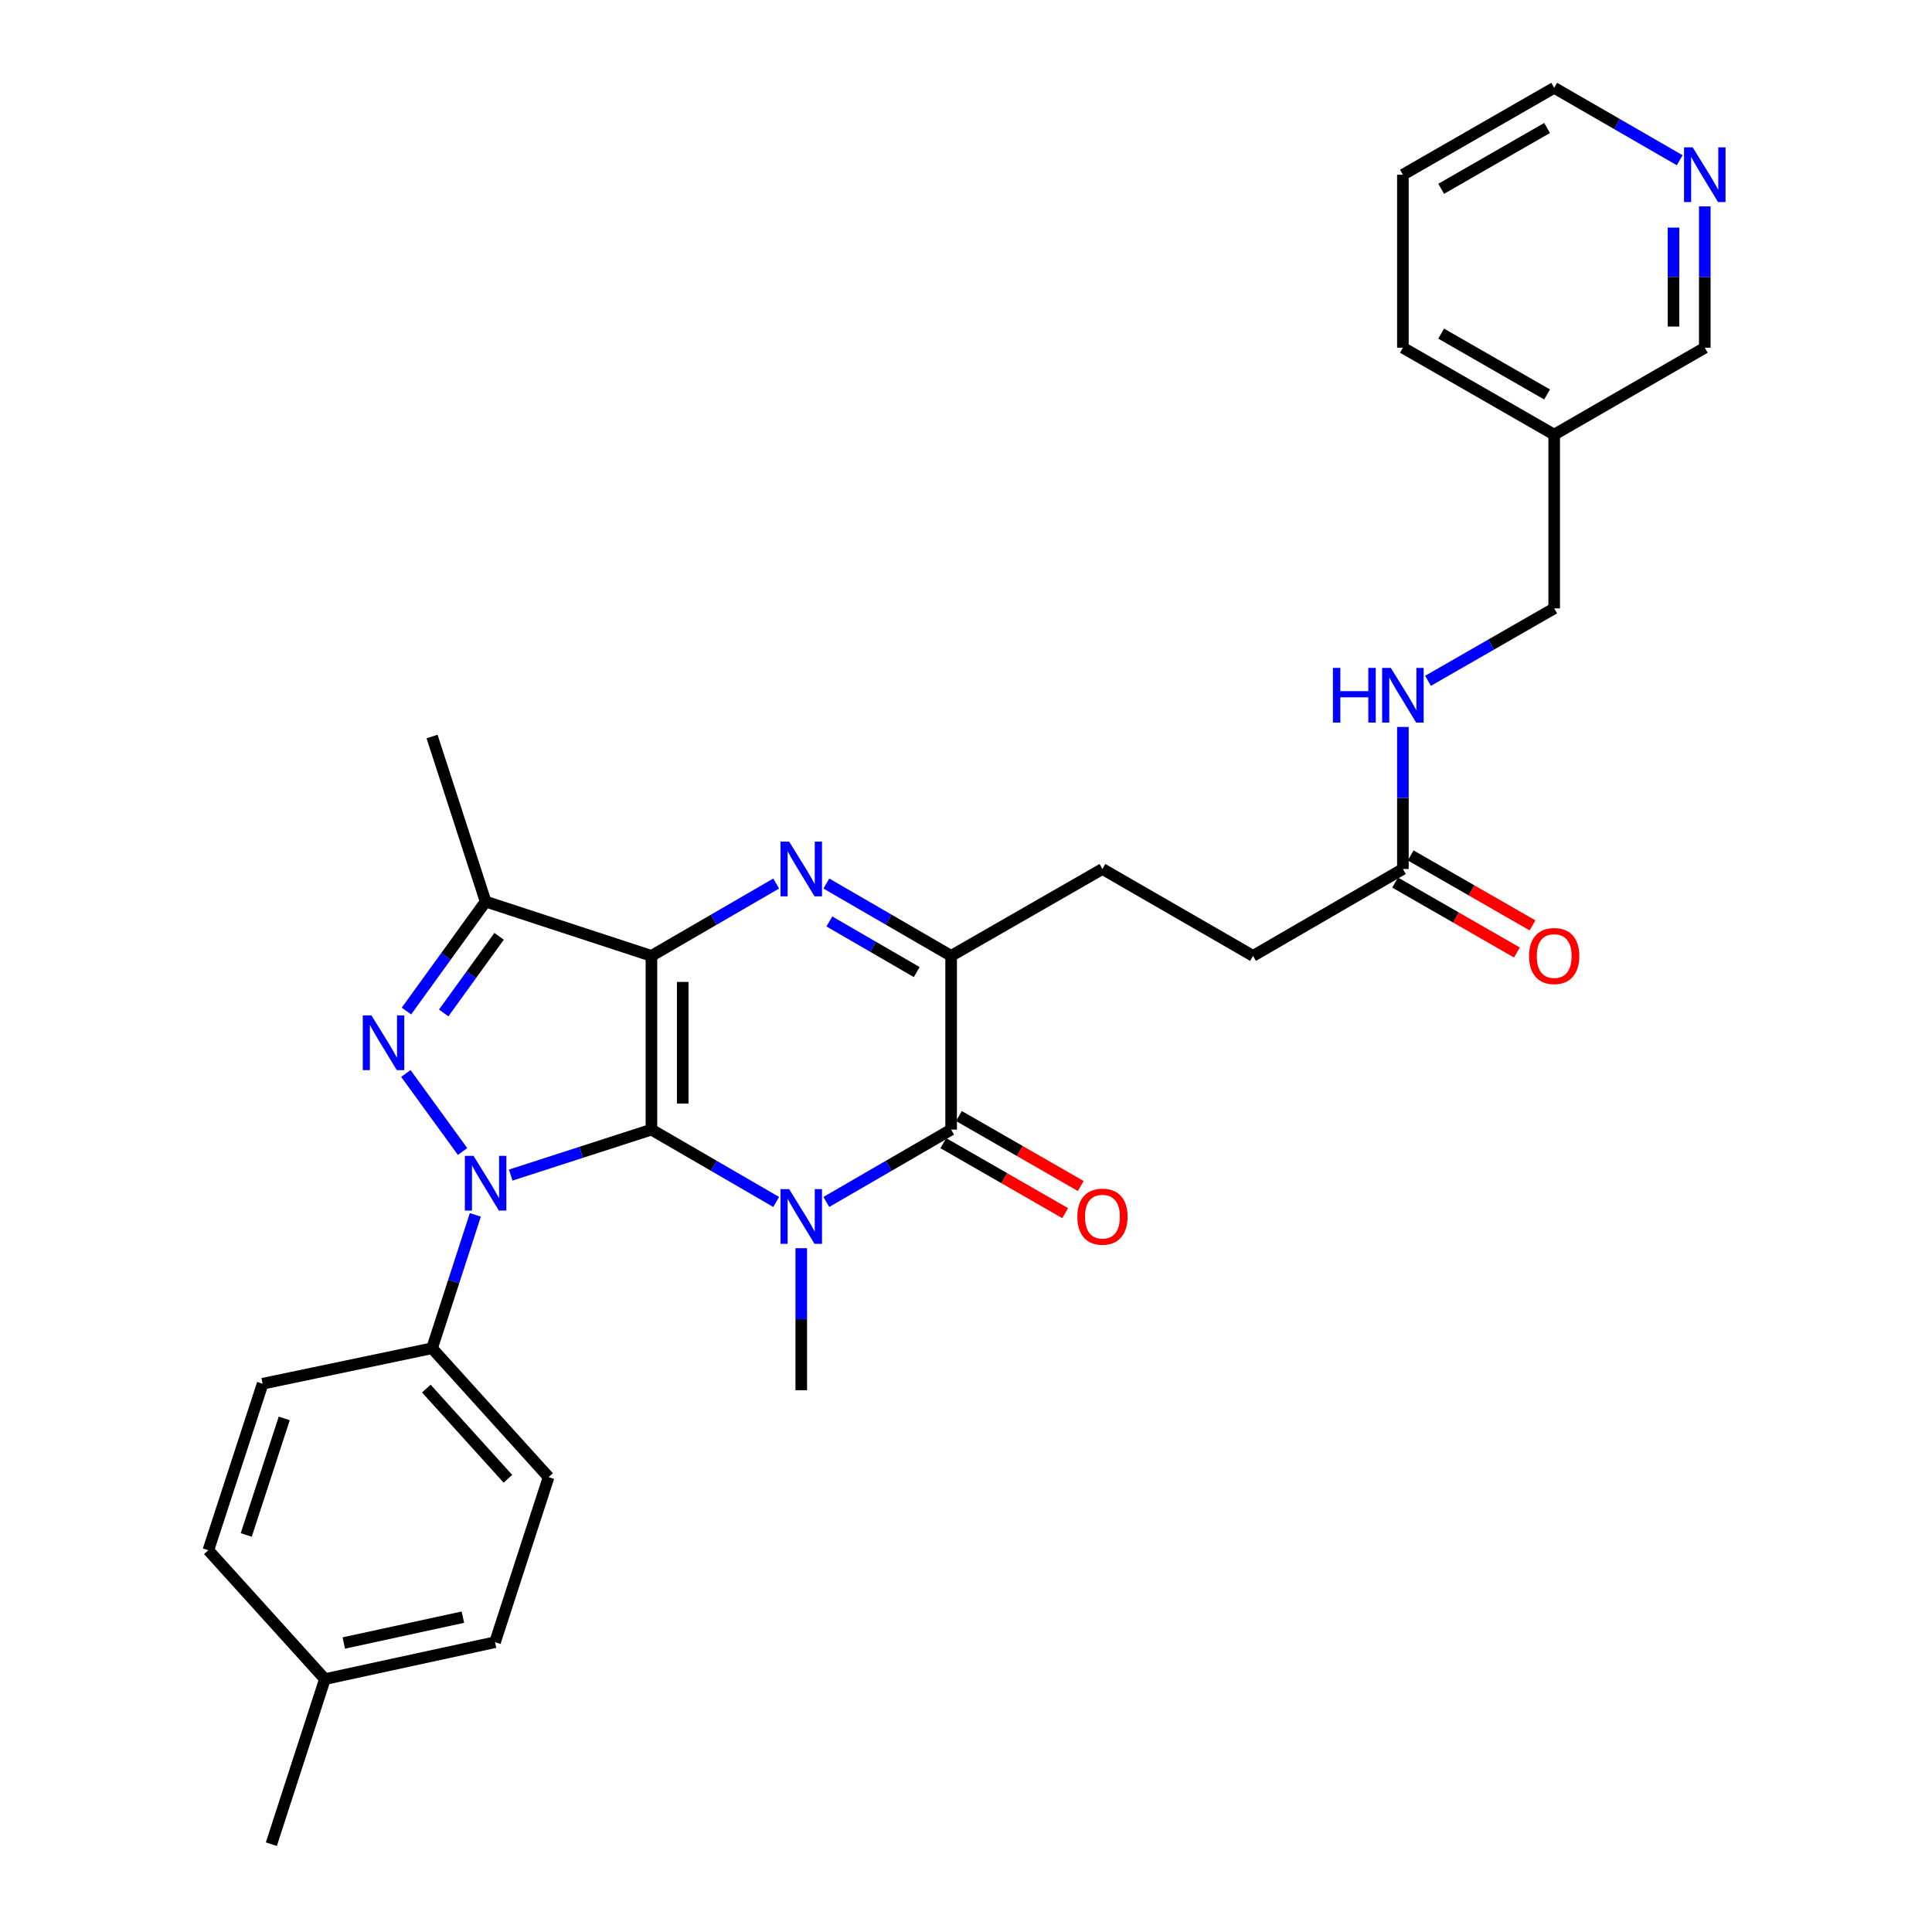 <?xml version='1.0' encoding='iso-8859-1'?>
<svg version='1.1' baseProfile='full'
              xmlns='http://www.w3.org/2000/svg'
                      xmlns:rdkit='http://www.rdkit.org/xml'
                      xmlns:xlink='http://www.w3.org/1999/xlink'
                  xml:space='preserve'
width='1000px' height='1000px' viewBox='0 0 1000 1000'>
<!-- END OF HEADER -->
<rect style='opacity:1.0;fill:#FFFFFF;stroke:none' width='1000' height='1000' x='0' y='0'> </rect>
<path class='bond-0' d='M 337.179,584.687 L 337.179,494.755' style='fill:none;fill-rule:evenodd;stroke:#000000;stroke-width:6px;stroke-linecap:butt;stroke-linejoin:miter;stroke-opacity:1' />
<path class='bond-0' d='M 353.374,571.197 L 353.374,508.245' style='fill:none;fill-rule:evenodd;stroke:#000000;stroke-width:6px;stroke-linecap:butt;stroke-linejoin:miter;stroke-opacity:1' />
<path class='bond-1' d='M 337.179,584.687 L 300.762,596.452' style='fill:none;fill-rule:evenodd;stroke:#000000;stroke-width:6px;stroke-linecap:butt;stroke-linejoin:miter;stroke-opacity:1' />
<path class='bond-1' d='M 300.762,596.452 L 264.345,608.217' style='fill:none;fill-rule:evenodd;stroke:#0000FF;stroke-width:6px;stroke-linecap:butt;stroke-linejoin:miter;stroke-opacity:1' />
<path class='bond-2' d='M 337.179,584.687 L 369.465,603.41' style='fill:none;fill-rule:evenodd;stroke:#000000;stroke-width:6px;stroke-linecap:butt;stroke-linejoin:miter;stroke-opacity:1' />
<path class='bond-2' d='M 369.465,603.41 L 401.75,622.134' style='fill:none;fill-rule:evenodd;stroke:#0000FF;stroke-width:6px;stroke-linecap:butt;stroke-linejoin:miter;stroke-opacity:1' />
<path class='bond-3' d='M 337.179,494.755 L 369.465,476.035' style='fill:none;fill-rule:evenodd;stroke:#000000;stroke-width:6px;stroke-linecap:butt;stroke-linejoin:miter;stroke-opacity:1' />
<path class='bond-3' d='M 369.465,476.035 L 401.751,457.315' style='fill:none;fill-rule:evenodd;stroke:#0000FF;stroke-width:6px;stroke-linecap:butt;stroke-linejoin:miter;stroke-opacity:1' />
<path class='bond-6' d='M 337.179,494.755 L 251.35,466.649' style='fill:none;fill-rule:evenodd;stroke:#000000;stroke-width:6px;stroke-linecap:butt;stroke-linejoin:miter;stroke-opacity:1' />
<path class='bond-4' d='M 239.423,596.009 L 210.07,555.629' style='fill:none;fill-rule:evenodd;stroke:#0000FF;stroke-width:6px;stroke-linecap:butt;stroke-linejoin:miter;stroke-opacity:1' />
<path class='bond-8' d='M 246.028,628.821 L 234.829,663.339' style='fill:none;fill-rule:evenodd;stroke:#0000FF;stroke-width:6px;stroke-linecap:butt;stroke-linejoin:miter;stroke-opacity:1' />
<path class='bond-8' d='M 234.829,663.339 L 223.631,697.858' style='fill:none;fill-rule:evenodd;stroke:#000000;stroke-width:6px;stroke-linecap:butt;stroke-linejoin:miter;stroke-opacity:1' />
<path class='bond-5' d='M 427.713,622.135 L 460.008,603.411' style='fill:none;fill-rule:evenodd;stroke:#0000FF;stroke-width:6px;stroke-linecap:butt;stroke-linejoin:miter;stroke-opacity:1' />
<path class='bond-5' d='M 460.008,603.411 L 492.302,584.687' style='fill:none;fill-rule:evenodd;stroke:#000000;stroke-width:6px;stroke-linecap:butt;stroke-linejoin:miter;stroke-opacity:1' />
<path class='bond-15' d='M 414.732,646.07 L 414.732,682.827' style='fill:none;fill-rule:evenodd;stroke:#0000FF;stroke-width:6px;stroke-linecap:butt;stroke-linejoin:miter;stroke-opacity:1' />
<path class='bond-15' d='M 414.732,682.827 L 414.732,719.585' style='fill:none;fill-rule:evenodd;stroke:#000000;stroke-width:6px;stroke-linecap:butt;stroke-linejoin:miter;stroke-opacity:1' />
<path class='bond-31' d='M 427.713,457.314 L 460.008,476.034' style='fill:none;fill-rule:evenodd;stroke:#0000FF;stroke-width:6px;stroke-linecap:butt;stroke-linejoin:miter;stroke-opacity:1' />
<path class='bond-31' d='M 460.008,476.034 L 492.302,494.755' style='fill:none;fill-rule:evenodd;stroke:#000000;stroke-width:6px;stroke-linecap:butt;stroke-linejoin:miter;stroke-opacity:1' />
<path class='bond-31' d='M 429.28,476.941 L 451.886,490.045' style='fill:none;fill-rule:evenodd;stroke:#0000FF;stroke-width:6px;stroke-linecap:butt;stroke-linejoin:miter;stroke-opacity:1' />
<path class='bond-31' d='M 451.886,490.045 L 474.492,503.149' style='fill:none;fill-rule:evenodd;stroke:#000000;stroke-width:6px;stroke-linecap:butt;stroke-linejoin:miter;stroke-opacity:1' />
<path class='bond-30' d='M 210.379,523.315 L 230.865,494.982' style='fill:none;fill-rule:evenodd;stroke:#0000FF;stroke-width:6px;stroke-linecap:butt;stroke-linejoin:miter;stroke-opacity:1' />
<path class='bond-30' d='M 230.865,494.982 L 251.35,466.649' style='fill:none;fill-rule:evenodd;stroke:#000000;stroke-width:6px;stroke-linecap:butt;stroke-linejoin:miter;stroke-opacity:1' />
<path class='bond-30' d='M 229.648,524.304 L 243.988,504.47' style='fill:none;fill-rule:evenodd;stroke:#0000FF;stroke-width:6px;stroke-linecap:butt;stroke-linejoin:miter;stroke-opacity:1' />
<path class='bond-30' d='M 243.988,504.47 L 258.328,484.637' style='fill:none;fill-rule:evenodd;stroke:#000000;stroke-width:6px;stroke-linecap:butt;stroke-linejoin:miter;stroke-opacity:1' />
<path class='bond-7' d='M 492.302,584.687 L 492.302,494.755' style='fill:none;fill-rule:evenodd;stroke:#000000;stroke-width:6px;stroke-linecap:butt;stroke-linejoin:miter;stroke-opacity:1' />
<path class='bond-10' d='M 488.27,591.709 L 519.804,609.816' style='fill:none;fill-rule:evenodd;stroke:#000000;stroke-width:6px;stroke-linecap:butt;stroke-linejoin:miter;stroke-opacity:1' />
<path class='bond-10' d='M 519.804,609.816 L 551.338,627.923' style='fill:none;fill-rule:evenodd;stroke:#FF0000;stroke-width:6px;stroke-linecap:butt;stroke-linejoin:miter;stroke-opacity:1' />
<path class='bond-10' d='M 496.334,577.665 L 527.868,595.772' style='fill:none;fill-rule:evenodd;stroke:#000000;stroke-width:6px;stroke-linecap:butt;stroke-linejoin:miter;stroke-opacity:1' />
<path class='bond-10' d='M 527.868,595.772 L 559.402,613.879' style='fill:none;fill-rule:evenodd;stroke:#FF0000;stroke-width:6px;stroke-linecap:butt;stroke-linejoin:miter;stroke-opacity:1' />
<path class='bond-21' d='M 251.35,466.649 L 223.631,381.224' style='fill:none;fill-rule:evenodd;stroke:#000000;stroke-width:6px;stroke-linecap:butt;stroke-linejoin:miter;stroke-opacity:1' />
<path class='bond-12' d='M 492.302,494.755 L 570.628,449.789' style='fill:none;fill-rule:evenodd;stroke:#000000;stroke-width:6px;stroke-linecap:butt;stroke-linejoin:miter;stroke-opacity:1' />
<path class='bond-16' d='M 223.631,697.858 L 283.954,764.56' style='fill:none;fill-rule:evenodd;stroke:#000000;stroke-width:6px;stroke-linecap:butt;stroke-linejoin:miter;stroke-opacity:1' />
<path class='bond-16' d='M 220.668,718.725 L 262.895,765.417' style='fill:none;fill-rule:evenodd;stroke:#000000;stroke-width:6px;stroke-linecap:butt;stroke-linejoin:miter;stroke-opacity:1' />
<path class='bond-17' d='M 223.631,697.858 L 135.939,716.22' style='fill:none;fill-rule:evenodd;stroke:#000000;stroke-width:6px;stroke-linecap:butt;stroke-linejoin:miter;stroke-opacity:1' />
<path class='bond-9' d='M 726.138,449.789 L 648.568,494.755' style='fill:none;fill-rule:evenodd;stroke:#000000;stroke-width:6px;stroke-linecap:butt;stroke-linejoin:miter;stroke-opacity:1' />
<path class='bond-11' d='M 726.138,449.789 L 726.138,413.027' style='fill:none;fill-rule:evenodd;stroke:#000000;stroke-width:6px;stroke-linecap:butt;stroke-linejoin:miter;stroke-opacity:1' />
<path class='bond-11' d='M 726.138,413.027 L 726.138,376.265' style='fill:none;fill-rule:evenodd;stroke:#0000FF;stroke-width:6px;stroke-linecap:butt;stroke-linejoin:miter;stroke-opacity:1' />
<path class='bond-14' d='M 722.106,456.811 L 753.631,474.913' style='fill:none;fill-rule:evenodd;stroke:#000000;stroke-width:6px;stroke-linecap:butt;stroke-linejoin:miter;stroke-opacity:1' />
<path class='bond-14' d='M 753.631,474.913 L 785.157,493.016' style='fill:none;fill-rule:evenodd;stroke:#FF0000;stroke-width:6px;stroke-linecap:butt;stroke-linejoin:miter;stroke-opacity:1' />
<path class='bond-14' d='M 730.17,442.767 L 761.695,460.869' style='fill:none;fill-rule:evenodd;stroke:#000000;stroke-width:6px;stroke-linecap:butt;stroke-linejoin:miter;stroke-opacity:1' />
<path class='bond-14' d='M 761.695,460.869 L 793.221,478.972' style='fill:none;fill-rule:evenodd;stroke:#FF0000;stroke-width:6px;stroke-linecap:butt;stroke-linejoin:miter;stroke-opacity:1' />
<path class='bond-20' d='M 739.136,352.393 L 771.791,333.642' style='fill:none;fill-rule:evenodd;stroke:#0000FF;stroke-width:6px;stroke-linecap:butt;stroke-linejoin:miter;stroke-opacity:1' />
<path class='bond-20' d='M 771.791,333.642 L 804.446,314.891' style='fill:none;fill-rule:evenodd;stroke:#000000;stroke-width:6px;stroke-linecap:butt;stroke-linejoin:miter;stroke-opacity:1' />
<path class='bond-19' d='M 570.628,449.789 L 648.568,494.755' style='fill:none;fill-rule:evenodd;stroke:#000000;stroke-width:6px;stroke-linecap:butt;stroke-linejoin:miter;stroke-opacity:1' />
<path class='bond-13' d='M 882.395,106.828 L 882.395,143.406' style='fill:none;fill-rule:evenodd;stroke:#0000FF;stroke-width:6px;stroke-linecap:butt;stroke-linejoin:miter;stroke-opacity:1' />
<path class='bond-13' d='M 882.395,143.406 L 882.395,179.984' style='fill:none;fill-rule:evenodd;stroke:#000000;stroke-width:6px;stroke-linecap:butt;stroke-linejoin:miter;stroke-opacity:1' />
<path class='bond-13' d='M 866.2,117.802 L 866.2,143.406' style='fill:none;fill-rule:evenodd;stroke:#0000FF;stroke-width:6px;stroke-linecap:butt;stroke-linejoin:miter;stroke-opacity:1' />
<path class='bond-13' d='M 866.2,143.406 L 866.2,169.01' style='fill:none;fill-rule:evenodd;stroke:#000000;stroke-width:6px;stroke-linecap:butt;stroke-linejoin:miter;stroke-opacity:1' />
<path class='bond-33' d='M 869.405,82.935 L 836.925,64.195' style='fill:none;fill-rule:evenodd;stroke:#0000FF;stroke-width:6px;stroke-linecap:butt;stroke-linejoin:miter;stroke-opacity:1' />
<path class='bond-33' d='M 836.925,64.195 L 804.446,45.455' style='fill:none;fill-rule:evenodd;stroke:#000000;stroke-width:6px;stroke-linecap:butt;stroke-linejoin:miter;stroke-opacity:1' />
<path class='bond-23' d='M 283.954,764.56 L 256.226,850.003' style='fill:none;fill-rule:evenodd;stroke:#000000;stroke-width:6px;stroke-linecap:butt;stroke-linejoin:miter;stroke-opacity:1' />
<path class='bond-22' d='M 135.939,716.22 L 107.842,802.401' style='fill:none;fill-rule:evenodd;stroke:#000000;stroke-width:6px;stroke-linecap:butt;stroke-linejoin:miter;stroke-opacity:1' />
<path class='bond-22' d='M 147.121,734.167 L 127.453,794.493' style='fill:none;fill-rule:evenodd;stroke:#000000;stroke-width:6px;stroke-linecap:butt;stroke-linejoin:miter;stroke-opacity:1' />
<path class='bond-18' d='M 804.446,224.959 L 804.446,314.891' style='fill:none;fill-rule:evenodd;stroke:#000000;stroke-width:6px;stroke-linecap:butt;stroke-linejoin:miter;stroke-opacity:1' />
<path class='bond-25' d='M 804.446,224.959 L 882.395,179.984' style='fill:none;fill-rule:evenodd;stroke:#000000;stroke-width:6px;stroke-linecap:butt;stroke-linejoin:miter;stroke-opacity:1' />
<path class='bond-27' d='M 804.446,224.959 L 726.138,179.984' style='fill:none;fill-rule:evenodd;stroke:#000000;stroke-width:6px;stroke-linecap:butt;stroke-linejoin:miter;stroke-opacity:1' />
<path class='bond-27' d='M 800.765,204.17 L 745.95,172.687' style='fill:none;fill-rule:evenodd;stroke:#000000;stroke-width:6px;stroke-linecap:butt;stroke-linejoin:miter;stroke-opacity:1' />
<path class='bond-24' d='M 107.842,802.401 L 168.174,869.103' style='fill:none;fill-rule:evenodd;stroke:#000000;stroke-width:6px;stroke-linecap:butt;stroke-linejoin:miter;stroke-opacity:1' />
<path class='bond-32' d='M 256.226,850.003 L 168.174,869.103' style='fill:none;fill-rule:evenodd;stroke:#000000;stroke-width:6px;stroke-linecap:butt;stroke-linejoin:miter;stroke-opacity:1' />
<path class='bond-32' d='M 239.585,837.041 L 177.949,850.412' style='fill:none;fill-rule:evenodd;stroke:#000000;stroke-width:6px;stroke-linecap:butt;stroke-linejoin:miter;stroke-opacity:1' />
<path class='bond-28' d='M 168.174,869.103 L 140.446,954.545' style='fill:none;fill-rule:evenodd;stroke:#000000;stroke-width:6px;stroke-linecap:butt;stroke-linejoin:miter;stroke-opacity:1' />
<path class='bond-26' d='M 804.446,45.455 L 726.138,90.43' style='fill:none;fill-rule:evenodd;stroke:#000000;stroke-width:6px;stroke-linecap:butt;stroke-linejoin:miter;stroke-opacity:1' />
<path class='bond-26' d='M 800.765,66.244 L 745.95,97.726' style='fill:none;fill-rule:evenodd;stroke:#000000;stroke-width:6px;stroke-linecap:butt;stroke-linejoin:miter;stroke-opacity:1' />
<path class='bond-29' d='M 726.138,179.984 L 726.138,90.43' style='fill:none;fill-rule:evenodd;stroke:#000000;stroke-width:6px;stroke-linecap:butt;stroke-linejoin:miter;stroke-opacity:1' />
<path  class='atom-2' d='M 245.09 598.255
L 254.37 613.255
Q 255.29 614.735, 256.77 617.415
Q 258.25 620.095, 258.33 620.255
L 258.33 598.255
L 262.09 598.255
L 262.09 626.575
L 258.21 626.575
L 248.25 610.175
Q 247.09 608.255, 245.85 606.055
Q 244.65 603.855, 244.29 603.175
L 244.29 626.575
L 240.61 626.575
L 240.61 598.255
L 245.09 598.255
' fill='#0000FF'/>
<path  class='atom-3' d='M 408.472 615.502
L 417.752 630.502
Q 418.672 631.982, 420.152 634.662
Q 421.632 637.342, 421.712 637.502
L 421.712 615.502
L 425.472 615.502
L 425.472 643.822
L 421.592 643.822
L 411.632 627.422
Q 410.472 625.502, 409.232 623.302
Q 408.032 621.102, 407.672 620.422
L 407.672 643.822
L 403.992 643.822
L 403.992 615.502
L 408.472 615.502
' fill='#0000FF'/>
<path  class='atom-4' d='M 408.472 435.629
L 417.752 450.629
Q 418.672 452.109, 420.152 454.789
Q 421.632 457.469, 421.712 457.629
L 421.712 435.629
L 425.472 435.629
L 425.472 463.949
L 421.592 463.949
L 411.632 447.549
Q 410.472 445.629, 409.232 443.429
Q 408.032 441.229, 407.672 440.549
L 407.672 463.949
L 403.992 463.949
L 403.992 435.629
L 408.472 435.629
' fill='#0000FF'/>
<path  class='atom-5' d='M 192.252 525.57
L 201.532 540.57
Q 202.452 542.05, 203.932 544.73
Q 205.412 547.41, 205.492 547.57
L 205.492 525.57
L 209.252 525.57
L 209.252 553.89
L 205.372 553.89
L 195.412 537.49
Q 194.252 535.57, 193.012 533.37
Q 191.812 531.17, 191.452 530.49
L 191.452 553.89
L 187.772 553.89
L 187.772 525.57
L 192.252 525.57
' fill='#0000FF'/>
<path  class='atom-11' d='M 557.628 629.742
Q 557.628 622.942, 560.988 619.142
Q 564.348 615.342, 570.628 615.342
Q 576.908 615.342, 580.268 619.142
Q 583.628 622.942, 583.628 629.742
Q 583.628 636.622, 580.228 640.542
Q 576.828 644.422, 570.628 644.422
Q 564.388 644.422, 560.988 640.542
Q 557.628 636.662, 557.628 629.742
M 570.628 641.222
Q 574.948 641.222, 577.268 638.342
Q 579.628 635.422, 579.628 629.742
Q 579.628 624.182, 577.268 621.382
Q 574.948 618.542, 570.628 618.542
Q 566.308 618.542, 563.948 621.342
Q 561.628 624.142, 561.628 629.742
Q 561.628 635.462, 563.948 638.342
Q 566.308 641.222, 570.628 641.222
' fill='#FF0000'/>
<path  class='atom-12' d='M 689.918 345.697
L 693.758 345.697
L 693.758 357.737
L 708.238 357.737
L 708.238 345.697
L 712.078 345.697
L 712.078 374.017
L 708.238 374.017
L 708.238 360.937
L 693.758 360.937
L 693.758 374.017
L 689.918 374.017
L 689.918 345.697
' fill='#0000FF'/>
<path  class='atom-12' d='M 719.878 345.697
L 729.158 360.697
Q 730.078 362.177, 731.558 364.857
Q 733.038 367.537, 733.118 367.697
L 733.118 345.697
L 736.878 345.697
L 736.878 374.017
L 732.998 374.017
L 723.038 357.617
Q 721.878 355.697, 720.638 353.497
Q 719.438 351.297, 719.078 350.617
L 719.078 374.017
L 715.398 374.017
L 715.398 345.697
L 719.878 345.697
' fill='#0000FF'/>
<path  class='atom-14' d='M 876.135 76.27
L 885.415 91.27
Q 886.335 92.75, 887.815 95.43
Q 889.295 98.11, 889.375 98.27
L 889.375 76.27
L 893.135 76.27
L 893.135 104.59
L 889.255 104.59
L 879.295 88.19
Q 878.135 86.27, 876.895 84.07
Q 875.695 81.87, 875.335 81.19
L 875.335 104.59
L 871.655 104.59
L 871.655 76.27
L 876.135 76.27
' fill='#0000FF'/>
<path  class='atom-15' d='M 791.446 494.835
Q 791.446 488.035, 794.806 484.235
Q 798.166 480.435, 804.446 480.435
Q 810.726 480.435, 814.086 484.235
Q 817.446 488.035, 817.446 494.835
Q 817.446 501.715, 814.046 505.635
Q 810.646 509.515, 804.446 509.515
Q 798.206 509.515, 794.806 505.635
Q 791.446 501.755, 791.446 494.835
M 804.446 506.315
Q 808.766 506.315, 811.086 503.435
Q 813.446 500.515, 813.446 494.835
Q 813.446 489.275, 811.086 486.475
Q 808.766 483.635, 804.446 483.635
Q 800.126 483.635, 797.766 486.435
Q 795.446 489.235, 795.446 494.835
Q 795.446 500.555, 797.766 503.435
Q 800.126 506.315, 804.446 506.315
' fill='#FF0000'/>
</svg>

